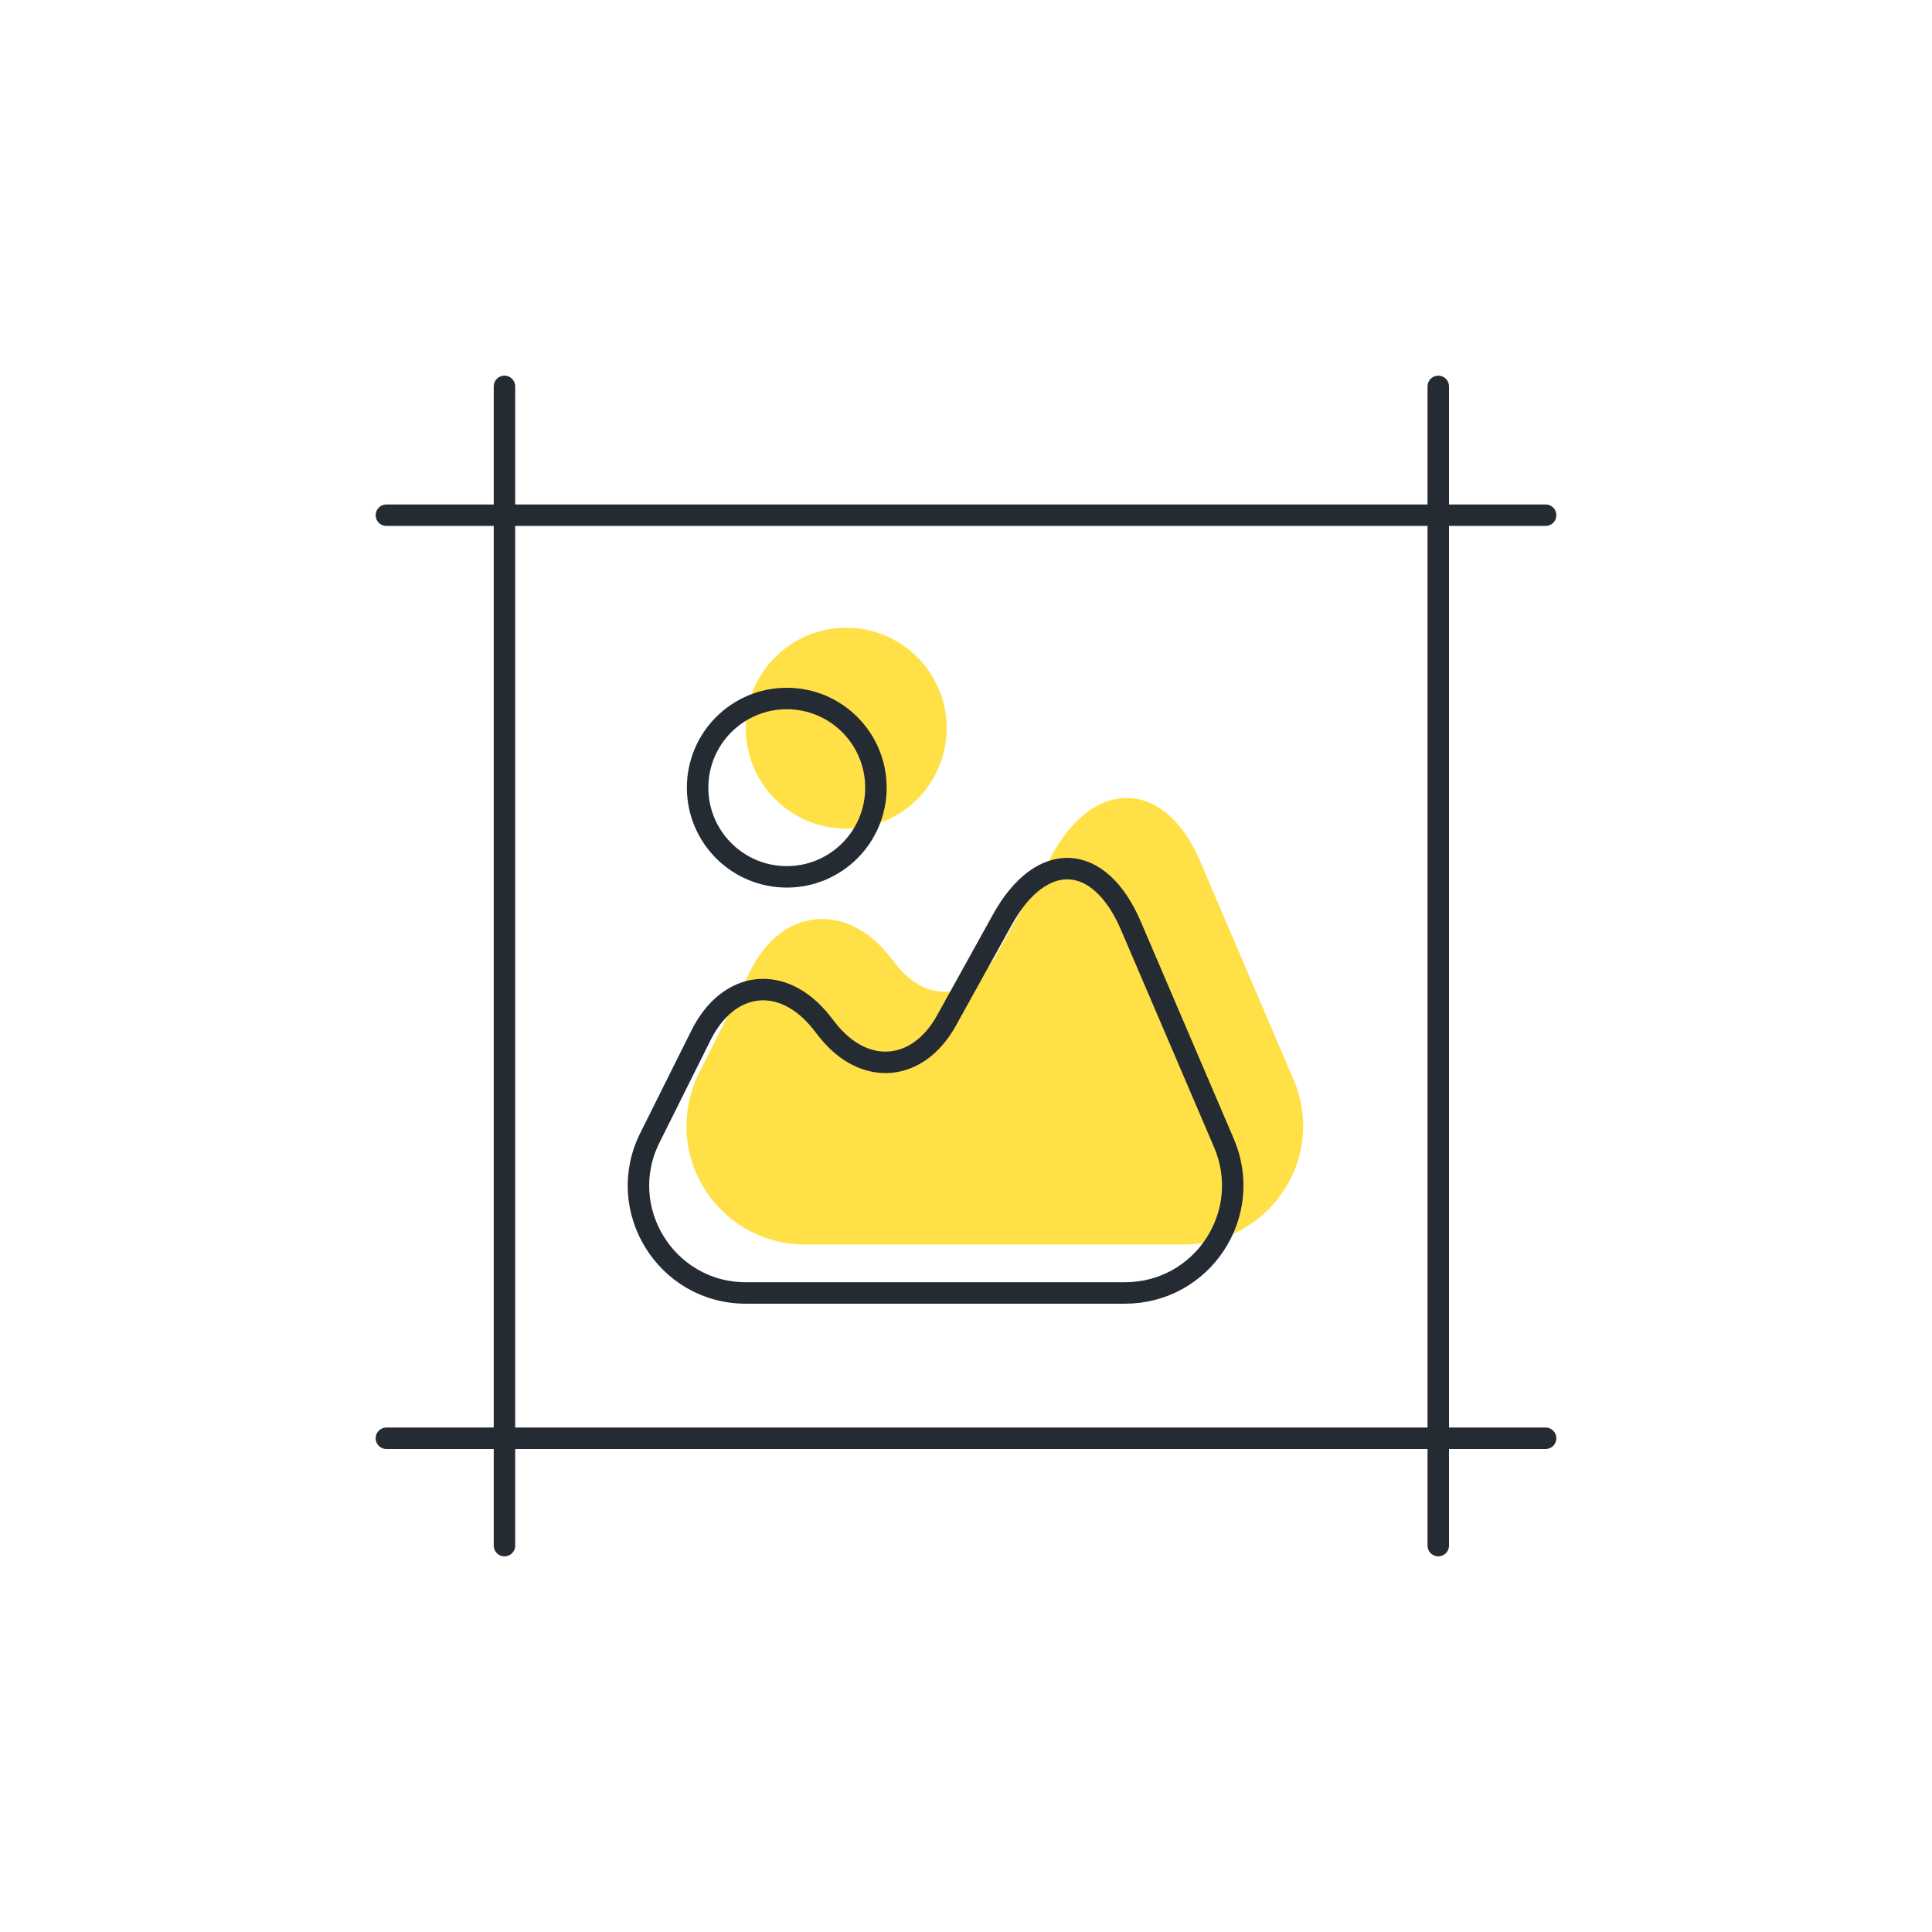<svg width="90" height="90" viewBox="0 0 90 90" fill="none" xmlns="http://www.w3.org/2000/svg">
<path d="M60.258 50.29L55.924 40.154C55.135 38.299 53.958 37.247 52.615 37.177C51.286 37.108 49.998 38.036 49.015 39.808L46.384 44.53C45.831 45.527 45.041 46.122 44.183 46.191C43.31 46.274 42.438 45.817 41.732 44.917L41.427 44.53C40.444 43.297 39.226 42.702 37.98 42.827C36.734 42.951 35.667 43.81 34.961 45.208L32.566 49.985C31.707 51.716 31.791 53.724 32.801 55.357C33.812 56.991 35.571 57.974 37.495 57.974H55.163C57.018 57.974 58.749 57.047 59.774 55.496C60.826 53.945 60.992 51.993 60.258 50.29Z" fill="#FFE147"/>
<path d="M39.42 38.602C42.005 38.602 44.1 36.507 44.1 33.922C44.1 31.337 42.005 29.242 39.42 29.242C36.836 29.242 34.74 31.337 34.74 33.922C34.74 36.507 36.836 38.602 39.42 38.602Z" fill="#FFE147"/>
<path d="M57.018 53.253L52.684 43.131C51.217 39.697 48.517 39.559 46.703 42.826L44.086 47.548C42.757 49.943 40.278 50.151 38.561 48.005L38.257 47.617C36.471 45.374 33.951 45.651 32.663 48.213L30.281 52.989C28.606 56.313 31.029 60.231 34.74 60.231H52.407C56.008 60.231 58.431 56.562 57.018 53.253Z" stroke="#252B33" stroke-linecap="round" stroke-linejoin="round"/>
<path d="M36.651 40.847C38.945 40.847 40.804 38.987 40.804 36.693C40.804 34.399 38.945 32.539 36.651 32.539C34.357 32.539 32.497 34.399 32.497 36.693C32.497 38.987 34.357 40.847 36.651 40.847Z" stroke="#252B33" stroke-linecap="round" stroke-linejoin="round"/>
<path d="M23.5 18L23.5 72" stroke="#252B33" stroke-linecap="round"/>
<path d="M67 18L67 72" stroke="#252B33" stroke-linecap="round"/>
<path d="M18 24H72" stroke="#252B33" stroke-linecap="round"/>
<path d="M18 67H72" stroke="#252B33" stroke-linecap="round"/>
</svg>
